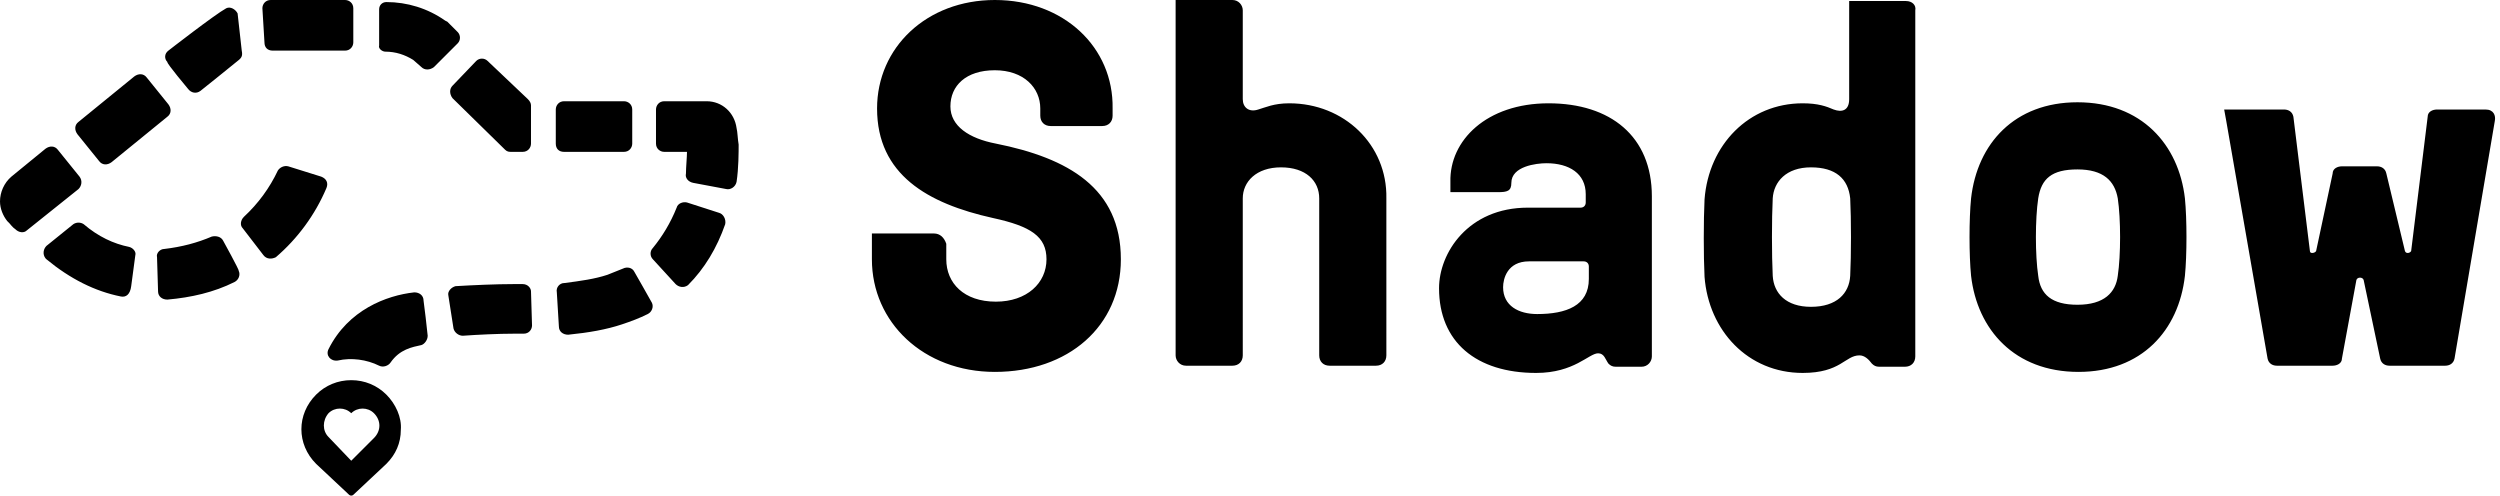 <?xml version="1.0" encoding="utf-8"?>
<!-- Generator: Adobe Illustrator 24.3.0, SVG Export Plug-In . SVG Version: 6.00 Build 0)  -->
<svg version="1.1" id="Layer_1" xmlns="http://www.w3.org/2000/svg" xmlns:xlink="http://www.w3.org/1999/xlink" x="0px" y="0px"
	 viewBox="0 0 242 48" style="enable-background:new 0 0 242 48;" xml:space="preserve">
<style type="text/css">
	.st0{fill-rule:evenodd;clip-rule:evenodd;}
</style>
<g>
	<path class="st0" d="M90.4,22.6h-6v2.5c0,6.1,5,10.9,11.9,10.9c7.1,0,12.2-4.4,12.2-10.9c0-6.9-5.1-9.8-12.1-11.2
		c-2.6-0.5-4.4-1.7-4.4-3.6c0-2,1.5-3.5,4.3-3.5c2.8,0,4.4,1.7,4.4,3.7v0.7c0,0.6,0.4,1,1,1h5c0.6,0,1-0.4,1-1v-0.7
		C107.8,4.6,103,0,96.3,0c-6.6,0-11.4,4.6-11.4,10.5c0,6.4,4.9,9.2,11.2,10.6c3.7,0.8,5.2,1.8,5.2,4c0,2.3-1.9,4.1-4.9,4.1
		c-3.1,0-4.8-1.8-4.8-4.1v-1.5C91.4,23,91,22.6,90.4,22.6 M124.8,10c-1.5,0-2.3,0.4-3,0.6c-0.9,0.3-1.5-0.2-1.5-1V1c0-0.5-0.4-1-1-1
		h-5.5v34.4c0,0.5,0.4,1,1,1h4.5c0.6,0,1-0.4,1-1V19.2c0-1.6,1.3-3,3.7-3c2.4,0,3.7,1.3,3.7,3v15.2c0,0.6,0.4,1,1,1h4.5
		c0.6,0,1-0.4,1-1V19.2C134.3,14,130.1,10,124.8,10 M149.9,10c6,0,10,3.2,10,9v15.5c0,0.5-0.4,1-1,1h-2.5c-0.3,0-0.5-0.1-0.7-0.3
		c-0.3-0.4-0.4-1-1-1c-0.9,0-2.3,1.9-6,1.9c-5.8,0-9.4-3-9.4-8.2c0-3.4,2.8-7.8,8.6-7.8h5.1c0.3,0,0.5-0.2,0.5-0.5v-0.8
		c0-2-1.6-3-3.8-3c-1,0-3.4,0.3-3.4,1.9c0,0.8-0.4,0.9-1.3,0.9h-4.6v-1C140.3,13.6,143.9,10,149.9,10z M153.3,25.3H148
		c-2.1,0-2.5,1.7-2.5,2.5c0,1.8,1.5,2.6,3.3,2.6c2.8,0,5-0.8,5-3.4v-1.2C153.8,25.5,153.6,25.3,153.3,25.3z M179.1,26.7
		c-0.1,1.7-1.3,3-3.8,3c-2.4,0-3.6-1.3-3.7-3c-0.1-2-0.1-5.5,0-7.5c0.1-1.6,1.3-3,3.7-3c2.4,0,3.6,1.1,3.8,3
		C179.2,21.2,179.2,24.7,179.1,26.7 M184.5,0.1H179l0,9.5c0,1.1-0.7,1.3-1.5,1c-0.7-0.3-1.5-0.6-3-0.6c-5.2,0-9.1,4-9.5,9.3
		c-0.1,2-0.1,5.5,0,7.5c0.4,5.2,4.2,9.3,9.5,9.3c3.7,0,4.1-1.7,5.5-1.7c0.5,0,0.9,0.4,1.2,0.8c0.2,0.2,0.4,0.3,0.7,0.3h2.5
		c0.6,0,1-0.4,1-1V1C185.5,0.5,185.1,0.1,184.5,0.1 M197.3,26.7c-0.3-2-0.3-5.5,0-7.5c0.3-1.9,1.3-2.8,3.8-2.8
		c2.5,0,3.6,1.1,3.9,2.8c0.3,2,0.3,5.5,0,7.5c-0.2,1.6-1.3,2.8-3.9,2.8C198.6,29.5,197.5,28.5,197.3,26.7 M211.5,26.7
		c0.2-2,0.2-5.5,0-7.5c-0.6-5.2-4.2-9.3-10.4-9.3c-6.1,0-9.7,4-10.3,9.3c-0.2,2-0.2,5.5,0,7.5c0.6,5.2,4.2,9.3,10.4,9.3
		C207.3,36,210.9,32,211.5,26.7 M219.5,34.7c0.1,0.5,0.5,0.7,0.9,0.7h5.4c0.4,0,0.9-0.2,0.9-0.7l1.4-7.6c0.1-0.3,0.6-0.3,0.7,0
		l1.6,7.6c0.1,0.5,0.5,0.7,0.9,0.7h5.4c0.4,0,0.8-0.2,0.9-0.7l3.9-23c0.1-0.5-0.1-1.1-0.9-1.1h-4.7c-0.4,0-0.9,0.2-0.9,0.7l-1.6,13
		c-0.1,0.2-0.5,0.3-0.6,0l-1.8-7.5c-0.1-0.5-0.5-0.7-0.9-0.7h-3.4c-0.4,0-0.9,0.2-0.9,0.7l-1.6,7.5c-0.1,0.2-0.6,0.3-0.6,0l-1.6-13
		c-0.1-0.5-0.5-0.7-0.9-0.7h-5.8c0,0,0.1,0.6,0.2,1.1L219.5,34.7L219.5,34.7z"/>
	<g>
		<path class="st0" d="M9.6,15.6c0.3,0.4,0.8,0.4,1.2,0.1l5.4-4.4c0.4-0.3,0.4-0.8,0.1-1.2c0,0,0,0,0,0l-2.1-2.6
			c-0.3-0.4-0.8-0.4-1.2-0.1l-5.4,4.4c-0.4,0.3-0.4,0.8-0.1,1.2c0,0,0,0,0,0L9.6,15.6L9.6,15.6z M7.7,17.1l-2.1-2.6
			c-0.3-0.4-0.8-0.4-1.2-0.1l-3.3,2.7C0.4,17.7,0,18.6,0,19.5c0,0.7,0.3,1.4,0.7,1.9l0.2,0.2C1,21.7,1.2,22,1.5,22.2
			c0.3,0.3,0.8,0.4,1.1,0.1l5-4C7.9,18,8,17.5,7.7,17.1 M12.5,23.9c-1.5-0.3-3-1-4.4-2.2c-0.3-0.2-0.7-0.2-1,0l-2.6,2.1
			c-0.3,0.3-0.4,0.8-0.1,1.2c0,0,0.1,0.1,0.1,0.1c2.3,1.9,4.7,3.1,7.2,3.6c0.5,0.1,0.9-0.2,1-1l0.4-3C13.2,24.4,12.9,24,12.5,23.9
			 M26.4,4.9l7,0c0.5,0,0.8-0.4,0.8-0.8V0.8c0-0.5-0.4-0.8-0.8-0.8h-7.2c-0.5,0-0.8,0.4-0.8,0.8c0,0,0,0,0,0l0.2,3.3
			C25.6,4.6,25.9,4.9,26.4,4.9 M18.2,8.6C18.5,9,19,9.1,19.4,8.8c0,0,3.5-2.8,3.6-2.9c0.4-0.3,0.5-0.5,0.4-1L23,1.3
			c-0.2-0.4-0.7-0.7-1.1-0.5c-1.1,0.6-5.6,4.1-5.6,4.1c-0.4,0.3-0.4,0.8-0.1,1.1c0,0,0,0,0,0C16.1,6.1,18.2,8.6,18.2,8.6z
			 M54.6,14.7h5.8c0.5,0,0.8-0.4,0.8-0.8c0,0,0,0,0,0v-3.3c0-0.5-0.4-0.8-0.8-0.8c0,0,0,0,0,0h-5.8c-0.5,0-0.8,0.4-0.8,0.8
			c0,0,0,0,0,0v3.3C53.8,14.4,54.1,14.7,54.6,14.7 M21.6,23.3c-0.2-0.4-0.7-0.5-1.1-0.4c-1.4,0.6-2.9,1-4.6,1.2
			c-0.4,0-0.8,0.4-0.7,0.8l0.1,3.3c0,0.5,0.4,0.8,0.9,0.8c2.3-0.2,4.5-0.7,6.5-1.7c0.4-0.2,0.6-0.7,0.4-1.1c0,0,0,0,0,0
			C23.2,26.2,21.6,23.3,21.6,23.3z M69.6,20.6l-3.1-1c-0.4-0.1-0.9,0.1-1,0.5c-0.6,1.5-1.4,2.8-2.3,3.9c-0.3,0.3-0.3,0.8,0,1.1
			l2.2,2.4c0.3,0.3,0.8,0.4,1.2,0.1c0,0,0,0,0,0c1.6-1.6,2.8-3.6,3.6-5.9C70.3,21.2,70,20.7,69.6,20.6
			C69.6,20.6,69.6,20.6,69.6,20.6 M61.4,26.3c-0.2-0.4-0.7-0.5-1.1-0.3c-0.5,0.2-1,0.4-1.5,0.6c-1.2,0.4-2.6,0.6-4.2,0.8
			c-0.4,0-0.8,0.4-0.7,0.9l0.2,3.3c0,0.5,0.4,0.8,0.9,0.8c2-0.2,3.7-0.5,5.2-1c0.9-0.3,1.7-0.6,2.5-1c0.4-0.2,0.6-0.7,0.4-1.1
			c0,0,0,0,0,0C63,29.1,61.4,26.3,61.4,26.3z M31.1,17.1l-3.2-1c-0.4-0.1-0.8,0.1-1,0.4c-0.8,1.7-1.9,3.2-3.3,4.5
			c-0.3,0.3-0.4,0.8-0.1,1.1l2,2.6c0.3,0.4,0.8,0.4,1.2,0.2c0,0,0,0,0,0c2.1-1.8,3.8-4.1,4.9-6.7C31.8,17.7,31.6,17.3,31.1,17.1
			C31.1,17.1,31.1,17.1,31.1,17.1 M71.3,12.4c-0.2-1.5-1.4-2.6-2.9-2.6h-4.1c-0.5,0-0.8,0.4-0.8,0.8v3.3c0,0.5,0.4,0.8,0.8,0.8h2.2
			c0,0.5-0.1,1.5-0.1,2.1c-0.1,0.4,0.2,0.8,0.7,0.9l3.2,0.6c0.4,0.1,0.9-0.2,1-0.7c0,0,0,0,0,0c0.2-1.3,0.2-2.9,0.2-3.6
			C71.4,13.4,71.4,12.8,71.3,12.4 M47.2,5.9c-0.3-0.3-0.8-0.3-1.1,0l-2.3,2.4c-0.3,0.3-0.3,0.8,0,1.2c0,0,0,0,0,0l5.1,5
			c0.2,0.2,0.4,0.2,0.6,0.2h1.1c0.5,0,0.8-0.4,0.8-0.8v-3.7c0-0.2-0.1-0.4-0.3-0.6L47.2,5.9z M50.6,27.5l-0.9,0
			c-1.7,0-3.9,0.1-5.6,0.2c-0.4,0.1-0.8,0.5-0.7,0.9c0,0,0,0,0,0l0.5,3.2c0.1,0.4,0.5,0.7,0.9,0.7c1.4-0.1,3.4-0.2,5-0.2l0.9,0
			c0.5,0,0.8-0.4,0.8-0.8c0,0,0,0,0,0l-0.1-3.3C51.4,27.9,51.1,27.5,50.6,27.5 M44.3,3.1l-1-1l-0.2-0.1c-1.7-1.2-3.7-1.8-5.7-1.8h0
			c-0.4,0-0.7,0.3-0.7,0.7v3.5C36.6,4.7,37,5,37.3,5c1,0,1.9,0.3,2.7,0.8l0.8,0.7c0.3,0.3,0.8,0.3,1.2,0l2.3-2.3
			C44.6,3.9,44.6,3.4,44.3,3.1C44.3,3.1,44.3,3.1,44.3,3.1 M41.4,32.5l-0.2-1.8L41,29.1c0-0.5-0.4-0.8-0.9-0.8c0,0,0,0,0,0
			c-2.7,0.3-6.4,1.7-8.3,5.5c-0.3,0.6,0.2,1.2,0.9,1.1c1.3-0.3,2.8-0.1,4,0.5c0.4,0.2,0.9,0,1.1-0.3c0.9-1.3,2.1-1.5,3-1.7
			C41.1,33.3,41.4,32.9,41.4,32.5 M36.2,42.4L34,44.6l-2.2-2.3c-0.6-0.6-0.6-1.6,0-2.3c0.6-0.6,1.6-0.6,2.2,0c0,0,0,0,0,0
			c0.6-0.6,1.6-0.6,2.2,0c0,0,0,0,0,0C36.9,40.7,36.9,41.7,36.2,42.4 M37.4,38.2c-0.9-0.9-2.1-1.4-3.4-1.4c-1.3,0-2.5,0.5-3.4,1.4
			c-1.9,1.9-1.9,4.8,0,6.7l3.2,3c0.1,0.1,0.3,0.1,0.4,0c0,0,0,0,0,0l3.2-3c0.9-0.9,1.4-2,1.4-3.3C38.9,40.4,38.3,39.1,37.4,38.2"/>
	</g>
</g>
</svg>
